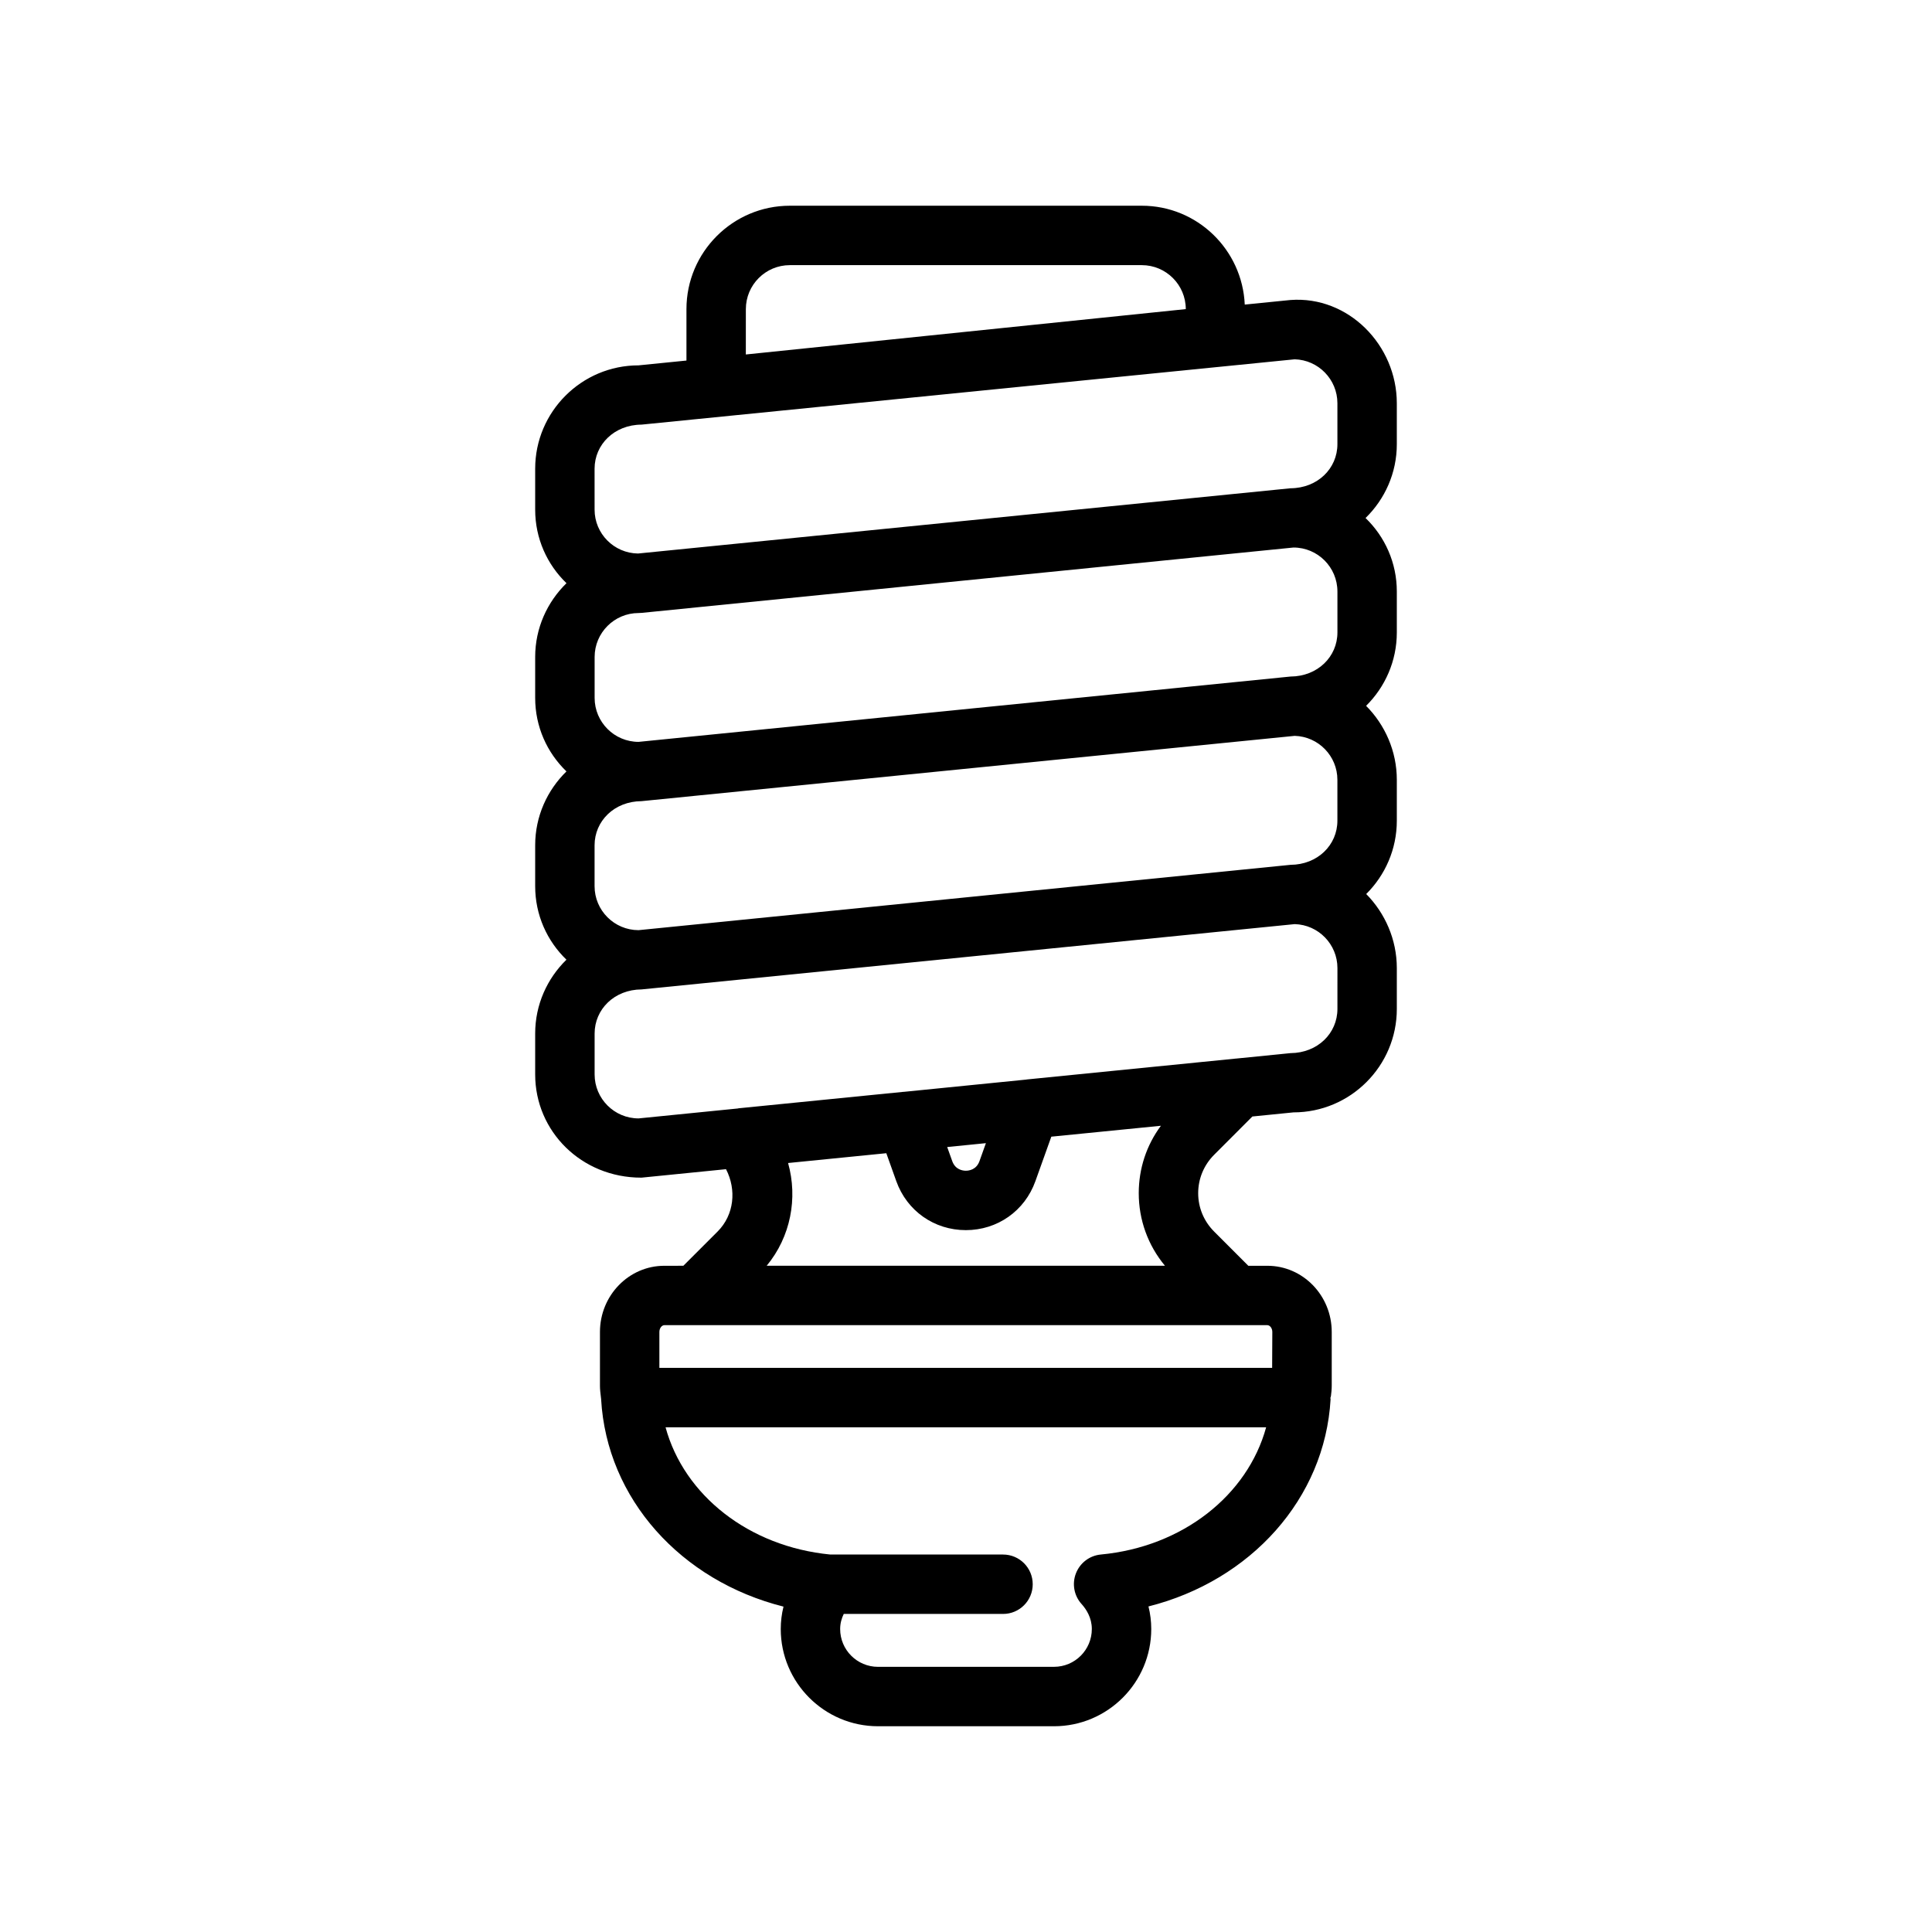 <?xml version="1.0" encoding="UTF-8"?>
<!-- Uploaded to: ICON Repo, www.iconrepo.com, Generator: ICON Repo Mixer Tools -->
<svg fill="#000000" width="800px" height="800px" version="1.1" viewBox="144 144 512 512" xmlns="http://www.w3.org/2000/svg">
 <path d="m514.17 261.71v-10.848c0-15.367-12.809-28.504-28.184-27.359l-12.113 1.215c-0.645-14.539-12.574-26.199-27.277-26.199h-93.281c-15.105 0-27.398 12.293-27.398 27.398v13.633l-12.691 1.273c-15.105 0-27.398 12.285-27.398 27.391v10.848c0 7.629 3.148 14.523 8.297 19.488-5.098 4.981-8.297 11.891-8.297 19.562v10.84c0 7.625 3.144 14.512 8.289 19.48-5.098 4.981-8.289 11.902-8.289 19.574v10.848c0 7.621 3.144 14.512 8.285 19.473-5.098 4.981-8.285 11.902-8.285 19.57v10.84c0 15.082 12.254 27.352 28.105 27.352h0.078l22.391-2.242c2.809 5.43 2.188 12.098-2.234 16.523l-9.07 9.07-5.051 0.004c-9.402 0-17.051 7.871-17.051 17.543v14.238c0 0.938 0.102 1.859 0.301 3.488 0 0.02 0.012 0.039 0.016 0.059 0 0.016-0.008 0.031-0.008 0.047 1.5 26.398 21.188 48.125 48.332 54.949-0.484 1.938-0.73 3.938-0.73 5.934 0 14.207 11.562 25.77 25.777 25.77h46.641c14.207 0 25.77-11.562 25.77-25.77 0-2.016-0.246-4.027-0.738-5.981 27.09-6.828 46.754-28.551 48.262-54.902 0.008-0.121-0.055-0.234-0.055-0.355 0.031-0.16 0.125-0.316 0.145-0.473 0.121-0.906 0.215-1.828 0.215-2.766v-14.238c0-9.672-7.641-17.543-17.051-17.543h-5.055l-9.059-9.07c-2.723-2.723-4.227-6.336-4.227-10.164 0-3.844 1.508-7.457 4.227-10.18l10.137-10.148 10.879-1.09c15.113 0 27.398-12.301 27.398-27.406v-10.84c0-7.566-3.125-14.574-8.113-19.621 5.004-4.969 8.113-11.84 8.113-19.434v-10.848c0-7.582-3.137-14.562-8.141-19.59 5.019-4.969 8.141-11.848 8.141-19.453v-10.844c0-7.621-3.144-14.512-8.285-19.477 5.098-4.981 8.285-11.898 8.285-19.57zm-172.51-35.793c0-6.426 5.227-11.652 11.652-11.652h93.281c6.426 0 11.652 5.227 11.652 11.652l-116.59 12.023zm-40.09 42.297c0-6.418 5.227-11.648 12.438-11.684l118.21-11.824 34.691-3.469h0.008l20.195-2.019c6.273 0.176 11.316 5.336 11.316 11.648v10.848c0 6.418-5.227 11.648-12.438 11.684l-172.9 17.289c-6.359-0.078-11.516-5.25-11.516-11.625zm0 110.64v-10.848c0-6.426 5.227-11.652 12.438-11.691l173.1-17.305c6.273 0.176 11.316 5.336 11.316 11.641v10.848c0 6.426-5.227 11.652-12.438 11.691l-172.76 17.312c-6.43-0.004-11.656-5.231-11.656-11.648zm134.16 177.11c-2.969 0.277-5.519 2.215-6.598 4.996-1.078 2.781-0.492 5.934 1.508 8.133 1.23 1.367 2.707 3.613 2.707 6.609 0 5.535-4.488 10.023-10.023 10.023l-46.641 0.004c-5.535 0-10.031-4.488-10.031-10.023 0-1.543 0.402-2.867 0.953-3.996h42.215c4.352 0 7.863-3.519 7.863-7.871 0-4.352-3.512-7.871-7.863-7.871h-45.77c-21.617-2.094-38.762-15.723-43.668-33.719h159.16c-4.926 18.016-22.129 31.684-43.809 33.715zm45.449-58.98-0.047 9.516h-162.39v-9.516c0-1.062 0.691-1.801 1.309-1.801h159.82c0.617 0 1.309 0.738 1.309 1.801zm-134-17.543c6.367-7.688 8.289-17.926 5.672-27.23l26.031-2.598 2.652 7.426c2.82 7.871 10.055 12.961 18.426 12.961 8.371 0 15.605-5.09 18.426-12.961l4.227-11.809 29.043-2.891c-3.812 5.137-5.875 11.332-5.875 17.867 0 7.102 2.461 13.836 6.949 19.234zm56.391-27.723c-0.824 2.289-2.797 2.535-3.606 2.535-0.809 0-2.781-0.246-3.606-2.535l-1.34-3.742 10.258-1.027zm94.863-40.336c0 6.434-5.227 11.66-12.438 11.707l-14.477 1.449s-0.012-0.004-0.02-0.004l-55.395 5.535c-0.023 0-0.035 0.02-0.059 0.023l-32.527 3.258c-0.027 0-0.051-0.008-0.078-0.004l-43.758 4.367c-0.035 0.004-0.059 0.035-0.094 0.039l-26.352 2.637c-6.426 0-11.652-5.227-11.652-11.652v-10.84c0-6.426 5.227-11.652 12.438-11.691l173.1-17.305c6.273 0.176 11.316 5.336 11.316 11.648zm0-110.63v10.848c0 6.426-5.227 11.652-12.438 11.691l-172.76 17.312c-6.426 0-11.652-5.227-11.652-11.652v-10.84c0-6.426 5.227-11.652 11.652-11.652 0.262 0 0.523-0.016 0.785-0.039l172.76-17.32c6.426-0.004 11.652 5.223 11.652 11.652z"/>
</svg>